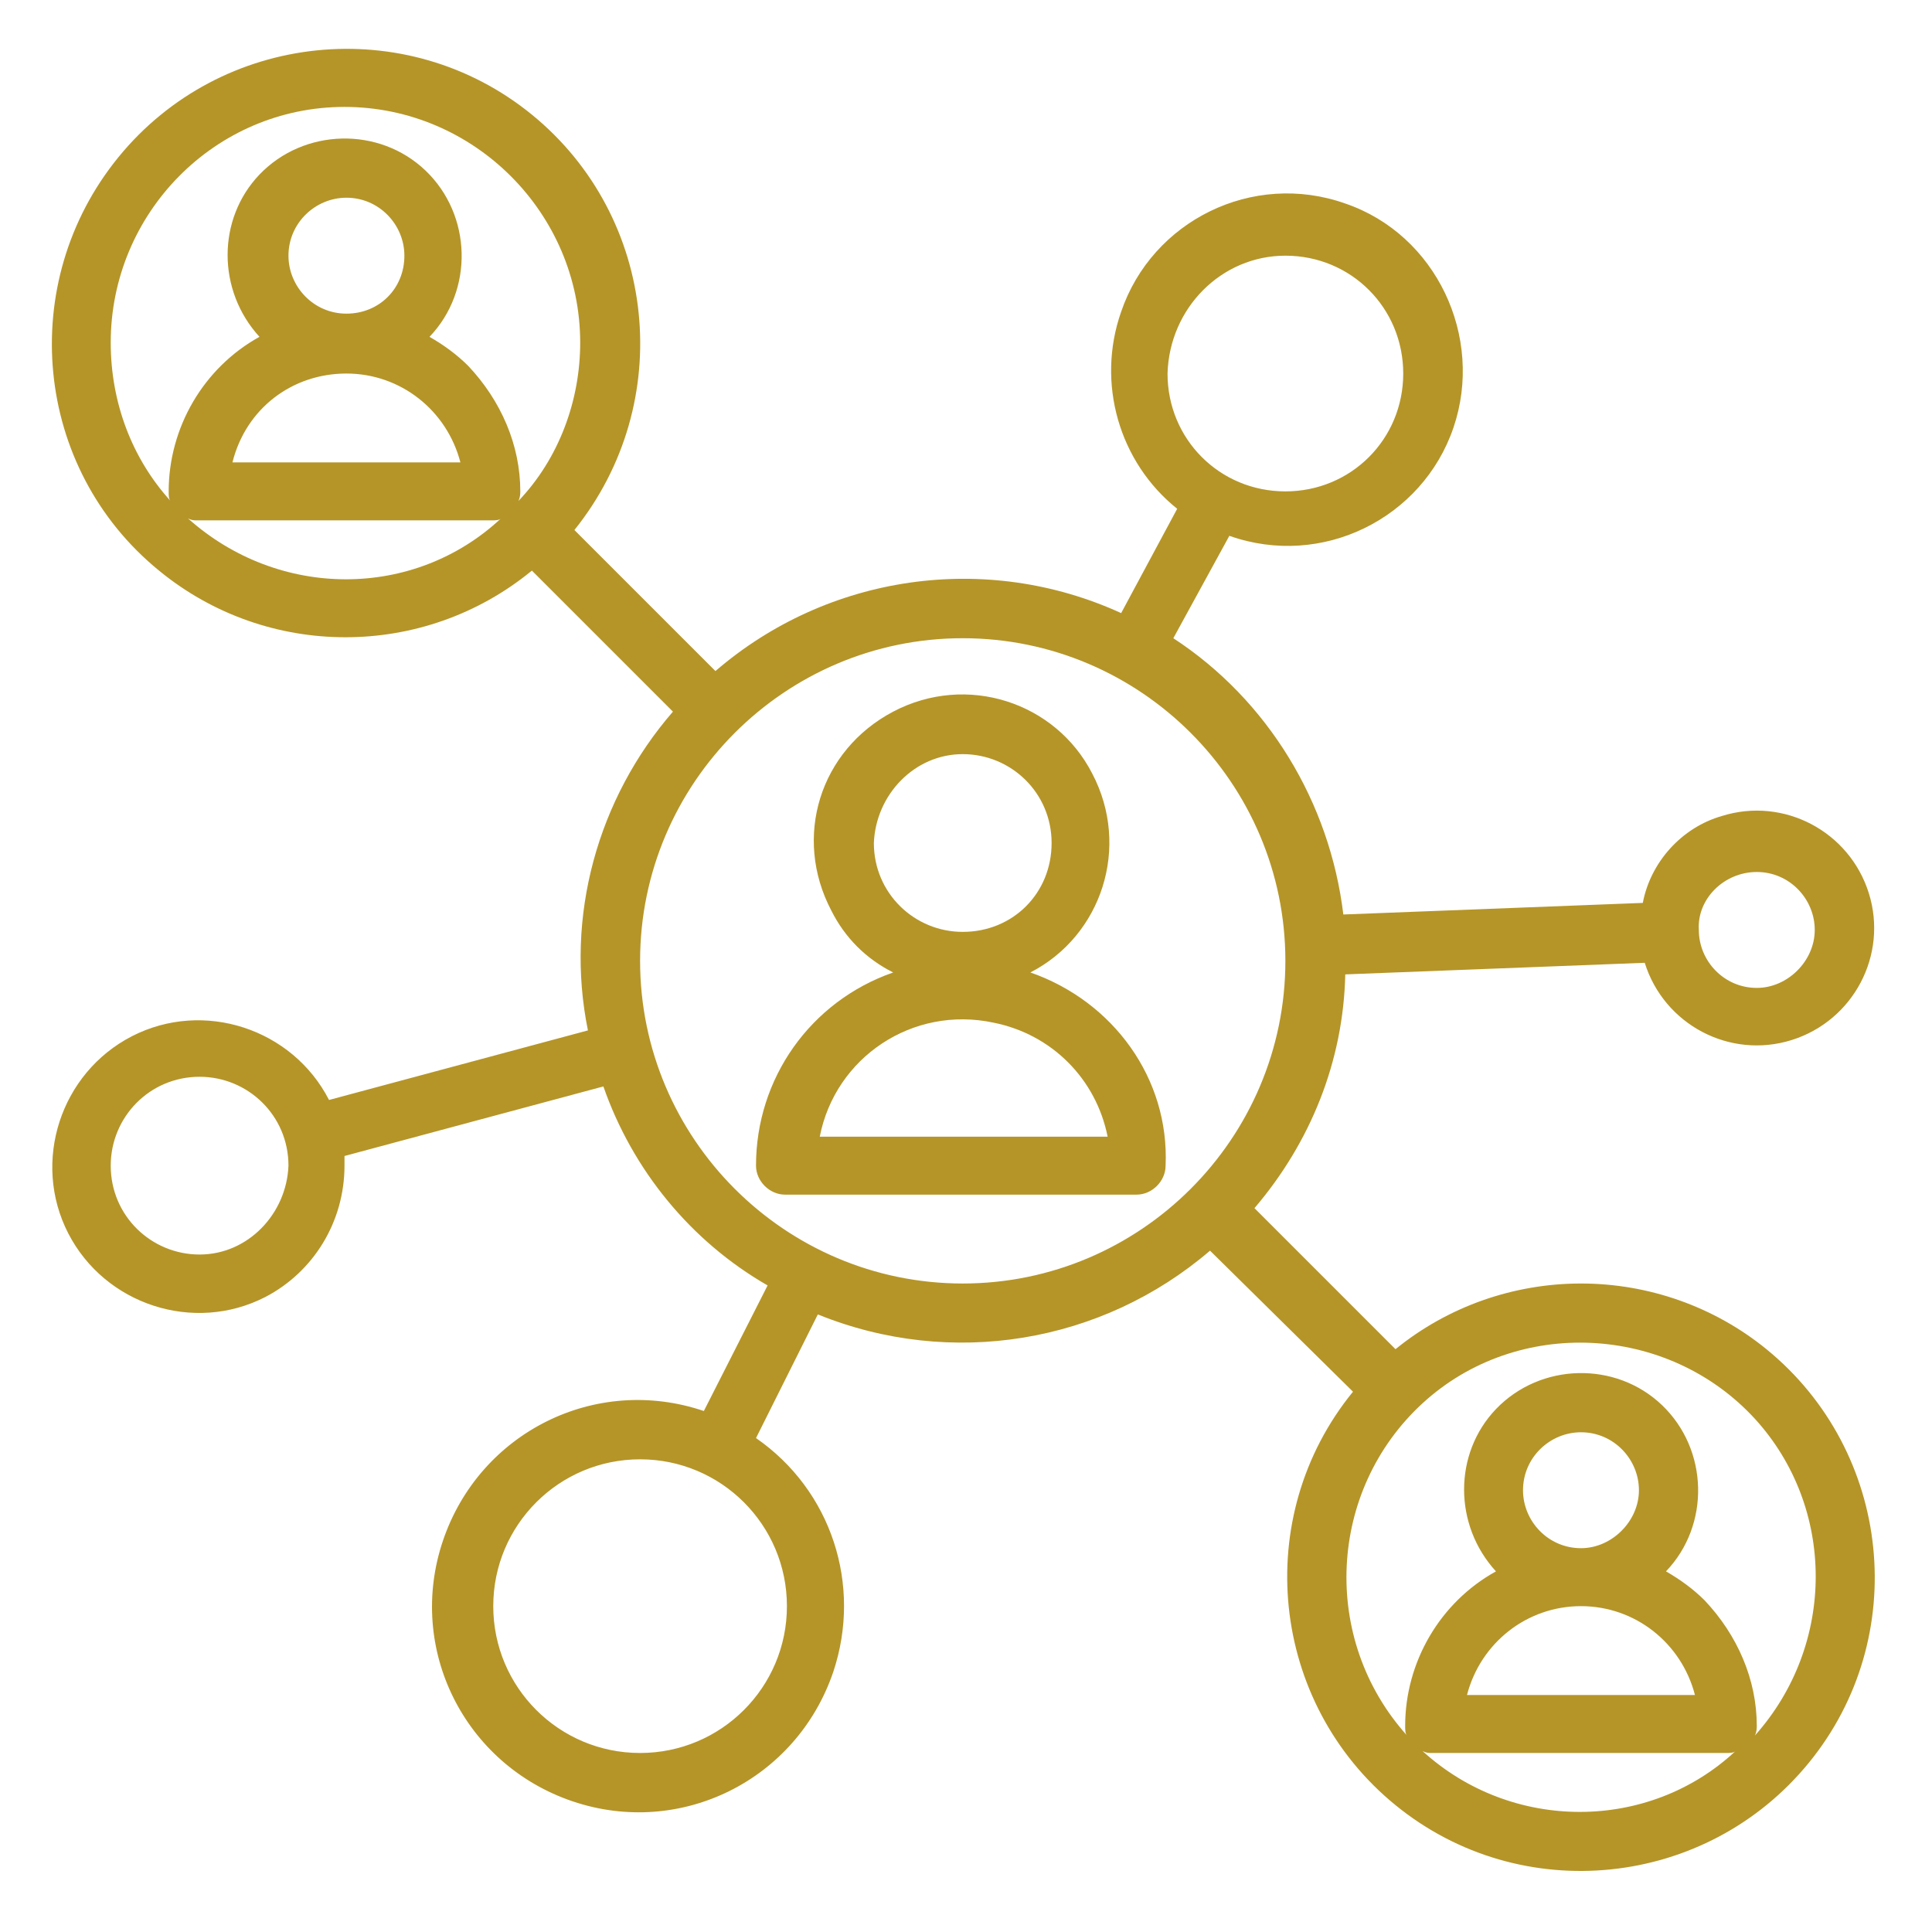<svg xml:space="preserve" style="enable-background:new 0 0 100 100;" viewBox="0 0 100 100" y="0px" x="0px" xmlns:xlink="http://www.w3.org/1999/xlink" xmlns="http://www.w3.org/2000/svg" id="Layer_1" version="1.1">
<style type="text/css">
	.st0{fill:#B59528;}
</style>
<g transform="translate(-0.969 -0.966)" id="communities">
	<path d="M54.3,51.3c3.7-1.9,5.2-6.5,3.2-10.3c-1.9-3.7-6.5-5.2-10.3-3.2s-5.2,6.5-3.2,10.3
		c0.7,1.4,1.8,2.5,3.2,3.2c-4.3,1.5-7.1,5.5-7.1,10c0,0.8,0.7,1.5,1.5,1.5h18.2c0.8,0,1.5-0.7,1.5-1.5l0,0
		C61.5,56.8,58.6,52.8,54.3,51.3z M50.8,40c2.5,0,4.6,2,4.6,4.6s-2,4.6-4.6,4.6c-2.5,0-4.6-2-4.6-4.6C46.3,42.1,48.3,40,50.8,40
		L50.8,40z M43.4,59.8c0.8-4.1,4.8-6.8,9-5.9c3,0.6,5.3,2.9,5.9,5.9H43.4z" class="st0" id="Path_273"></path>
	<path d="M82.8,67.4c-3.5,0-6.9,1.2-9.6,3.4l-7.3-7.3c2.9-3.4,4.6-7.6,4.7-12.1l15.5-0.6
		c1,3.2,4.4,5,7.6,4s5-4.4,4-7.6c-1-3.2-4.4-5-7.6-4c-2.1,0.6-3.7,2.4-4.1,4.5l-15.5,0.6c-0.7-5.8-3.9-11.1-8.8-14.3l2.9-5.3
		c4.8,1.7,10-0.9,11.6-5.6s-0.9-10-5.6-11.6c-4.8-1.7-10,0.9-11.6,5.6c-1.3,3.7-0.1,7.8,2.9,10.2L59,32.7c-7-3.2-15.2-2-21,3
		l-7.3-7.3C36,21.8,35,12.2,28.5,6.9S12.4,2.6,7.1,9.1S2.7,25.2,9.2,30.5c5.6,4.6,13.7,4.6,19.3,0l7.3,7.3
		c-3.9,4.5-5.6,10.6-4.4,16.5L18,57.9c-1.9-3.7-6.5-5.2-10.2-3.3c-3.7,1.9-5.2,6.5-3.3,10.2c1.9,3.7,6.5,5.2,10.2,3.3
		c2.5-1.3,4.1-3.9,4.1-6.8c0-0.2,0-0.3,0-0.5l13.4-3.6c1.5,4.3,4.5,8,8.5,10.3L37.4,74c-5.6-1.9-11.6,1.1-13.5,6.7
		c-1.9,5.6,1.1,11.6,6.7,13.5c5.6,1.9,11.6-1.1,13.5-6.7c1.5-4.5-0.1-9.4-4-12.1l3.2-6.4c6.9,2.8,14.7,1.5,20.3-3.3L71,73
		c-5.3,6.5-4.3,16.1,2.2,21.4c6.5,5.3,16.1,4.3,21.4-2.2c5.3-6.5,4.3-16.1-2.2-21.4C89.7,68.6,86.3,67.4,82.8,67.4z M91.9,46.1
		c1.7,0,3,1.4,3,3s-1.4,3-3,3c-1.7,0-3-1.4-3-3v0C88.8,47.5,90.2,46.1,91.9,46.1C91.9,46.1,91.9,46.1,91.9,46.1L91.9,46.1z
		 M67.5,14.2c3.4,0,6.1,2.7,6.1,6.1s-2.7,6.1-6.1,6.1c-3.4,0-6.1-2.7-6.1-6.1C61.5,16.9,64.2,14.2,67.5,14.2
		C67.5,14.2,67.5,14.2,67.5,14.2z M11.3,65.9c-2.5,0-4.6-2-4.6-4.6c0-2.5,2-4.6,4.6-4.6c2.5,0,4.6,2,4.6,4.6
		C15.8,63.8,13.8,65.9,11.3,65.9C11.3,65.9,11.3,65.9,11.3,65.9z M41.7,84.1c0,4.2-3.4,7.6-7.6,7.6c-4.2,0-7.6-3.4-7.6-7.6
		c0-4.2,3.4-7.6,7.6-7.6h0C38.3,76.5,41.7,79.9,41.7,84.1z M6.7,18.7c0-6.7,5.4-12.2,12.1-12.2S31,12,31,18.7c0,3-1.1,6-3.2,8.2
		c0.1-0.2,0.1-0.4,0.1-0.5c0-2.4-1-4.7-2.7-6.5c-0.6-0.6-1.3-1.1-2-1.5c2.3-2.4,2.2-6.3-0.2-8.6s-6.3-2.2-8.6,0.2
		c-2.2,2.3-2.2,6,0,8.4c-2.9,1.6-4.7,4.7-4.7,8c0,0.2,0,0.4,0.1,0.5C7.8,24.7,6.7,21.8,6.7,18.7L6.7,18.7z M18.9,17.2
		c-1.7,0-3-1.4-3-3c0-1.7,1.4-3,3-3c1.7,0,3,1.4,3,3c0,0,0,0,0,0C21.9,15.9,20.6,17.2,18.9,17.2z M18.9,20.3c2.8,0,5.2,1.9,5.9,4.6
		H13C13.7,22.1,16.1,20.3,18.9,20.3L18.9,20.3z M10.7,27.8c0.2,0.1,0.3,0.1,0.5,0.1h15.2c0.2,0,0.4,0,0.5-0.1
		C22.4,32,15.4,32,10.7,27.8L10.7,27.8z M34.1,50.7c0-9.2,7.5-16.7,16.7-16.7s16.7,7.5,16.7,16.7c0,9.2-7.5,16.7-16.7,16.7
		C41.6,67.4,34.1,59.9,34.1,50.7C34.1,50.7,34.1,50.7,34.1,50.7z M74.6,91.6c0.2,0.1,0.3,0.1,0.5,0.1h15.2c0.2,0,0.4,0,0.5-0.1
		C86.3,95.8,79.2,95.8,74.6,91.6L74.6,91.6z M82.8,81.1c-1.7,0-3-1.4-3-3c0-1.7,1.4-3,3-3c1.7,0,3,1.4,3,3v0
		C85.8,79.7,84.4,81.1,82.8,81.1z M82.8,84.1c2.8,0,5.2,1.9,5.9,4.6H76.9C77.6,86,80,84.1,82.8,84.1L82.8,84.1z M91.8,90.8
		c0.1-0.2,0.1-0.4,0.1-0.5c0-2.4-1-4.7-2.7-6.5c-0.6-0.6-1.3-1.1-2-1.5c2.3-2.4,2.2-6.3-0.2-8.6c-2.4-2.3-6.3-2.2-8.6,0.2
		c-2.2,2.3-2.2,6,0,8.4c-2.9,1.6-4.7,4.7-4.7,8c0,0.2,0,0.4,0.1,0.5c-4.5-5-4.1-12.7,0.8-17.2s12.7-4.1,17.2,0.8
		C96,79,96,86.1,91.8,90.8L91.8,90.8z" class="st0" id="Path_274"></path>
</g>
</svg>

